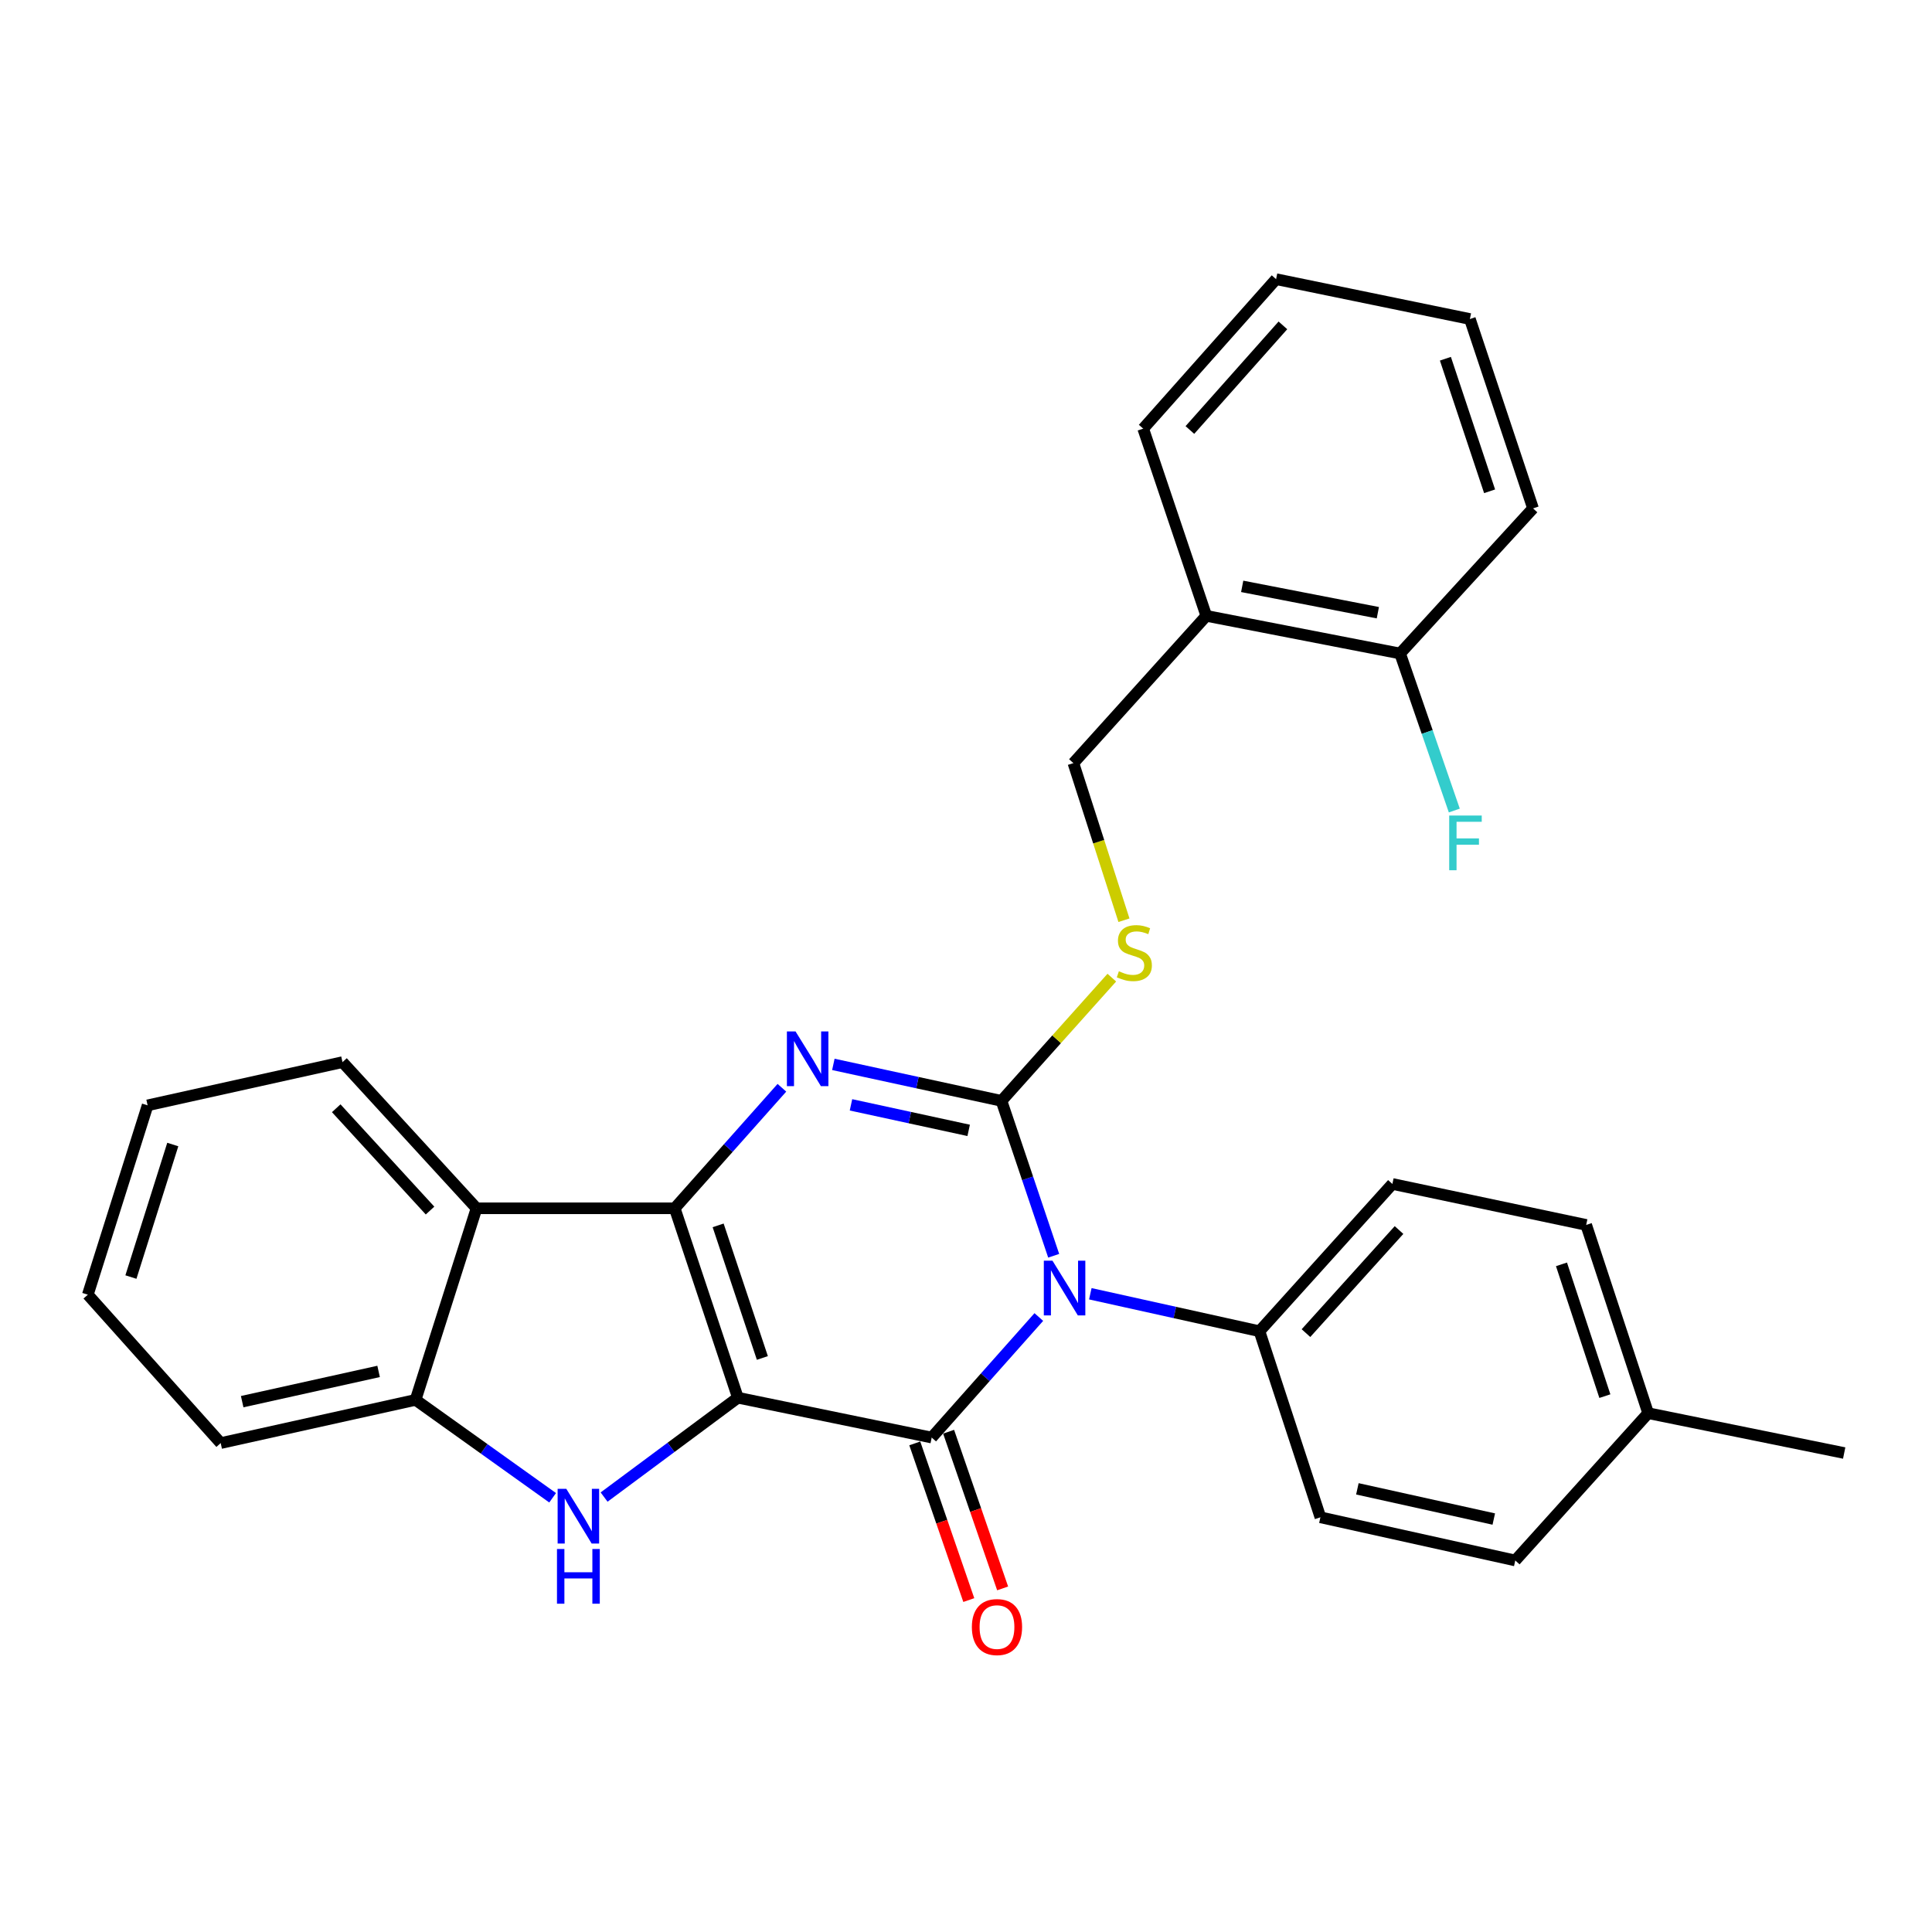 <?xml version='1.0' encoding='iso-8859-1'?>
<svg version='1.1' baseProfile='full'
              xmlns='http://www.w3.org/2000/svg'
                      xmlns:rdkit='http://www.rdkit.org/xml'
                      xmlns:xlink='http://www.w3.org/1999/xlink'
                  xml:space='preserve'
width='1000px' height='1000px' viewBox='0 0 1000 1000'>
<!-- END OF HEADER -->
<rect style='opacity:1.0;fill:#FFFFFF;stroke:none' width='1000' height='1000' x='0' y='0'> </rect>
<path class='bond-1' d='M 381.93,723.451 L 349.229,625.411' style='fill:none;fill-rule:evenodd;stroke:#000000;stroke-width:6px;stroke-linecap:butt;stroke-linejoin:miter;stroke-opacity:1' />
<path class='bond-1' d='M 394.6,702.883 L 371.71,634.255' style='fill:none;fill-rule:evenodd;stroke:#000000;stroke-width:6px;stroke-linecap:butt;stroke-linejoin:miter;stroke-opacity:1' />
<path class='bond-2' d='M 381.93,723.451 L 482.245,744.078' style='fill:none;fill-rule:evenodd;stroke:#000000;stroke-width:6px;stroke-linecap:butt;stroke-linejoin:miter;stroke-opacity:1' />
<path class='bond-5' d='M 381.93,723.451 L 347.306,749.165' style='fill:none;fill-rule:evenodd;stroke:#000000;stroke-width:6px;stroke-linecap:butt;stroke-linejoin:miter;stroke-opacity:1' />
<path class='bond-5' d='M 347.306,749.165 L 312.681,774.88' style='fill:none;fill-rule:evenodd;stroke:#0000FF;stroke-width:6px;stroke-linecap:butt;stroke-linejoin:miter;stroke-opacity:1' />
<path class='bond-0' d='M 537.694,681.691 L 509.969,712.885' style='fill:none;fill-rule:evenodd;stroke:#0000FF;stroke-width:6px;stroke-linecap:butt;stroke-linejoin:miter;stroke-opacity:1' />
<path class='bond-0' d='M 509.969,712.885 L 482.245,744.078' style='fill:none;fill-rule:evenodd;stroke:#000000;stroke-width:6px;stroke-linecap:butt;stroke-linejoin:miter;stroke-opacity:1' />
<path class='bond-3' d='M 545.387,649.98 L 531.875,609.894' style='fill:none;fill-rule:evenodd;stroke:#0000FF;stroke-width:6px;stroke-linecap:butt;stroke-linejoin:miter;stroke-opacity:1' />
<path class='bond-3' d='M 531.875,609.894 L 518.363,569.808' style='fill:none;fill-rule:evenodd;stroke:#000000;stroke-width:6px;stroke-linecap:butt;stroke-linejoin:miter;stroke-opacity:1' />
<path class='bond-9' d='M 564.345,669.647 L 608.119,679.344' style='fill:none;fill-rule:evenodd;stroke:#0000FF;stroke-width:6px;stroke-linecap:butt;stroke-linejoin:miter;stroke-opacity:1' />
<path class='bond-9' d='M 608.119,679.344 L 651.893,689.042' style='fill:none;fill-rule:evenodd;stroke:#000000;stroke-width:6px;stroke-linecap:butt;stroke-linejoin:miter;stroke-opacity:1' />
<path class='bond-4' d='M 349.229,625.411 L 376.969,594.219' style='fill:none;fill-rule:evenodd;stroke:#000000;stroke-width:6px;stroke-linecap:butt;stroke-linejoin:miter;stroke-opacity:1' />
<path class='bond-4' d='M 376.969,594.219 L 404.709,563.026' style='fill:none;fill-rule:evenodd;stroke:#0000FF;stroke-width:6px;stroke-linecap:butt;stroke-linejoin:miter;stroke-opacity:1' />
<path class='bond-6' d='M 349.229,625.411 L 246.65,625.411' style='fill:none;fill-rule:evenodd;stroke:#000000;stroke-width:6px;stroke-linecap:butt;stroke-linejoin:miter;stroke-opacity:1' />
<path class='bond-10' d='M 473.487,747.097 L 487.467,787.646' style='fill:none;fill-rule:evenodd;stroke:#000000;stroke-width:6px;stroke-linecap:butt;stroke-linejoin:miter;stroke-opacity:1' />
<path class='bond-10' d='M 487.467,787.646 L 501.448,828.195' style='fill:none;fill-rule:evenodd;stroke:#FF0000;stroke-width:6px;stroke-linecap:butt;stroke-linejoin:miter;stroke-opacity:1' />
<path class='bond-10' d='M 491.002,741.058 L 504.983,781.607' style='fill:none;fill-rule:evenodd;stroke:#000000;stroke-width:6px;stroke-linecap:butt;stroke-linejoin:miter;stroke-opacity:1' />
<path class='bond-10' d='M 504.983,781.607 L 518.963,822.156' style='fill:none;fill-rule:evenodd;stroke:#FF0000;stroke-width:6px;stroke-linecap:butt;stroke-linejoin:miter;stroke-opacity:1' />
<path class='bond-8' d='M 518.363,569.808 L 546.917,537.916' style='fill:none;fill-rule:evenodd;stroke:#000000;stroke-width:6px;stroke-linecap:butt;stroke-linejoin:miter;stroke-opacity:1' />
<path class='bond-8' d='M 546.917,537.916 L 575.472,506.023' style='fill:none;fill-rule:evenodd;stroke:#CCCC00;stroke-width:6px;stroke-linecap:butt;stroke-linejoin:miter;stroke-opacity:1' />
<path class='bond-30' d='M 518.363,569.808 L 474.853,560.367' style='fill:none;fill-rule:evenodd;stroke:#000000;stroke-width:6px;stroke-linecap:butt;stroke-linejoin:miter;stroke-opacity:1' />
<path class='bond-30' d='M 474.853,560.367 L 431.344,550.926' style='fill:none;fill-rule:evenodd;stroke:#0000FF;stroke-width:6px;stroke-linecap:butt;stroke-linejoin:miter;stroke-opacity:1' />
<path class='bond-30' d='M 501.381,585.082 L 470.924,578.473' style='fill:none;fill-rule:evenodd;stroke:#000000;stroke-width:6px;stroke-linecap:butt;stroke-linejoin:miter;stroke-opacity:1' />
<path class='bond-30' d='M 470.924,578.473 L 440.468,571.865' style='fill:none;fill-rule:evenodd;stroke:#0000FF;stroke-width:6px;stroke-linecap:butt;stroke-linejoin:miter;stroke-opacity:1' />
<path class='bond-7' d='M 286.042,775.245 L 250.572,749.909' style='fill:none;fill-rule:evenodd;stroke:#0000FF;stroke-width:6px;stroke-linecap:butt;stroke-linejoin:miter;stroke-opacity:1' />
<path class='bond-7' d='M 250.572,749.909 L 215.102,724.573' style='fill:none;fill-rule:evenodd;stroke:#000000;stroke-width:6px;stroke-linecap:butt;stroke-linejoin:miter;stroke-opacity:1' />
<path class='bond-20' d='M 246.65,625.411 L 177.276,549.758' style='fill:none;fill-rule:evenodd;stroke:#000000;stroke-width:6px;stroke-linecap:butt;stroke-linejoin:miter;stroke-opacity:1' />
<path class='bond-20' d='M 222.589,626.585 L 174.027,573.628' style='fill:none;fill-rule:evenodd;stroke:#000000;stroke-width:6px;stroke-linecap:butt;stroke-linejoin:miter;stroke-opacity:1' />
<path class='bond-29' d='M 246.65,625.411 L 215.102,724.573' style='fill:none;fill-rule:evenodd;stroke:#000000;stroke-width:6px;stroke-linecap:butt;stroke-linejoin:miter;stroke-opacity:1' />
<path class='bond-21' d='M 215.102,724.573 L 114.232,746.939' style='fill:none;fill-rule:evenodd;stroke:#000000;stroke-width:6px;stroke-linecap:butt;stroke-linejoin:miter;stroke-opacity:1' />
<path class='bond-21' d='M 195.961,709.84 L 125.352,725.496' style='fill:none;fill-rule:evenodd;stroke:#000000;stroke-width:6px;stroke-linecap:butt;stroke-linejoin:miter;stroke-opacity:1' />
<path class='bond-12' d='M 581.758,476.309 L 568.675,435.646' style='fill:none;fill-rule:evenodd;stroke:#CCCC00;stroke-width:6px;stroke-linecap:butt;stroke-linejoin:miter;stroke-opacity:1' />
<path class='bond-12' d='M 568.675,435.646 L 555.592,394.983' style='fill:none;fill-rule:evenodd;stroke:#000000;stroke-width:6px;stroke-linecap:butt;stroke-linejoin:miter;stroke-opacity:1' />
<path class='bond-14' d='M 651.893,689.042 L 720.701,612.812' style='fill:none;fill-rule:evenodd;stroke:#000000;stroke-width:6px;stroke-linecap:butt;stroke-linejoin:miter;stroke-opacity:1' />
<path class='bond-14' d='M 675.967,690.021 L 724.133,636.661' style='fill:none;fill-rule:evenodd;stroke:#000000;stroke-width:6px;stroke-linecap:butt;stroke-linejoin:miter;stroke-opacity:1' />
<path class='bond-15' d='M 651.893,689.042 L 683.44,785.352' style='fill:none;fill-rule:evenodd;stroke:#000000;stroke-width:6px;stroke-linecap:butt;stroke-linejoin:miter;stroke-opacity:1' />
<path class='bond-11' d='M 624.38,318.764 L 555.592,394.983' style='fill:none;fill-rule:evenodd;stroke:#000000;stroke-width:6px;stroke-linecap:butt;stroke-linejoin:miter;stroke-opacity:1' />
<path class='bond-13' d='M 624.38,318.764 L 724.684,338.249' style='fill:none;fill-rule:evenodd;stroke:#000000;stroke-width:6px;stroke-linecap:butt;stroke-linejoin:miter;stroke-opacity:1' />
<path class='bond-13' d='M 642.958,303.5 L 713.171,317.139' style='fill:none;fill-rule:evenodd;stroke:#000000;stroke-width:6px;stroke-linecap:butt;stroke-linejoin:miter;stroke-opacity:1' />
<path class='bond-22' d='M 624.38,318.764 L 591.72,221.867' style='fill:none;fill-rule:evenodd;stroke:#000000;stroke-width:6px;stroke-linecap:butt;stroke-linejoin:miter;stroke-opacity:1' />
<path class='bond-16' d='M 724.684,338.249 L 738.714,378.887' style='fill:none;fill-rule:evenodd;stroke:#000000;stroke-width:6px;stroke-linecap:butt;stroke-linejoin:miter;stroke-opacity:1' />
<path class='bond-16' d='M 738.714,378.887 L 752.744,419.526' style='fill:none;fill-rule:evenodd;stroke:#33CCCC;stroke-width:6px;stroke-linecap:butt;stroke-linejoin:miter;stroke-opacity:1' />
<path class='bond-23' d='M 724.684,338.249 L 793.492,263.131' style='fill:none;fill-rule:evenodd;stroke:#000000;stroke-width:6px;stroke-linecap:butt;stroke-linejoin:miter;stroke-opacity:1' />
<path class='bond-17' d='M 720.701,612.812 L 821.005,634.016' style='fill:none;fill-rule:evenodd;stroke:#000000;stroke-width:6px;stroke-linecap:butt;stroke-linejoin:miter;stroke-opacity:1' />
<path class='bond-18' d='M 683.44,785.352 L 784.301,807.698' style='fill:none;fill-rule:evenodd;stroke:#000000;stroke-width:6px;stroke-linecap:butt;stroke-linejoin:miter;stroke-opacity:1' />
<path class='bond-18' d='M 702.577,770.616 L 773.179,786.258' style='fill:none;fill-rule:evenodd;stroke:#000000;stroke-width:6px;stroke-linecap:butt;stroke-linejoin:miter;stroke-opacity:1' />
<path class='bond-32' d='M 821.005,634.016 L 853.088,731.459' style='fill:none;fill-rule:evenodd;stroke:#000000;stroke-width:6px;stroke-linecap:butt;stroke-linejoin:miter;stroke-opacity:1' />
<path class='bond-32' d='M 808.22,654.426 L 830.678,722.636' style='fill:none;fill-rule:evenodd;stroke:#000000;stroke-width:6px;stroke-linecap:butt;stroke-linejoin:miter;stroke-opacity:1' />
<path class='bond-19' d='M 784.301,807.698 L 853.088,731.459' style='fill:none;fill-rule:evenodd;stroke:#000000;stroke-width:6px;stroke-linecap:butt;stroke-linejoin:miter;stroke-opacity:1' />
<path class='bond-24' d='M 853.088,731.459 L 954.545,752.086' style='fill:none;fill-rule:evenodd;stroke:#000000;stroke-width:6px;stroke-linecap:butt;stroke-linejoin:miter;stroke-opacity:1' />
<path class='bond-25' d='M 177.276,549.758 L 76.405,572.124' style='fill:none;fill-rule:evenodd;stroke:#000000;stroke-width:6px;stroke-linecap:butt;stroke-linejoin:miter;stroke-opacity:1' />
<path class='bond-26' d='M 114.232,746.939 L 45.455,670.123' style='fill:none;fill-rule:evenodd;stroke:#000000;stroke-width:6px;stroke-linecap:butt;stroke-linejoin:miter;stroke-opacity:1' />
<path class='bond-27' d='M 591.72,221.867 L 660.497,144.495' style='fill:none;fill-rule:evenodd;stroke:#000000;stroke-width:6px;stroke-linecap:butt;stroke-linejoin:miter;stroke-opacity:1' />
<path class='bond-27' d='M 615.884,222.57 L 664.028,168.41' style='fill:none;fill-rule:evenodd;stroke:#000000;stroke-width:6px;stroke-linecap:butt;stroke-linejoin:miter;stroke-opacity:1' />
<path class='bond-33' d='M 793.492,263.131 L 760.812,165.122' style='fill:none;fill-rule:evenodd;stroke:#000000;stroke-width:6px;stroke-linecap:butt;stroke-linejoin:miter;stroke-opacity:1' />
<path class='bond-33' d='M 771.014,254.29 L 748.138,185.684' style='fill:none;fill-rule:evenodd;stroke:#000000;stroke-width:6px;stroke-linecap:butt;stroke-linejoin:miter;stroke-opacity:1' />
<path class='bond-31' d='M 76.405,572.124 L 45.455,670.123' style='fill:none;fill-rule:evenodd;stroke:#000000;stroke-width:6px;stroke-linecap:butt;stroke-linejoin:miter;stroke-opacity:1' />
<path class='bond-31' d='M 89.43,592.404 L 67.764,661.003' style='fill:none;fill-rule:evenodd;stroke:#000000;stroke-width:6px;stroke-linecap:butt;stroke-linejoin:miter;stroke-opacity:1' />
<path class='bond-28' d='M 660.497,144.495 L 760.812,165.122' style='fill:none;fill-rule:evenodd;stroke:#000000;stroke-width:6px;stroke-linecap:butt;stroke-linejoin:miter;stroke-opacity:1' />
<path  class='atom-1' d='M 544.762 652.536
L 554.042 667.536
Q 554.962 669.016, 556.442 671.696
Q 557.922 674.376, 558.002 674.536
L 558.002 652.536
L 561.762 652.536
L 561.762 680.856
L 557.882 680.856
L 547.922 664.456
Q 546.762 662.536, 545.522 660.336
Q 544.322 658.136, 543.962 657.456
L 543.962 680.856
L 540.282 680.856
L 540.282 652.536
L 544.762 652.536
' fill='#0000FF'/>
<path  class='atom-5' d='M 411.778 533.879
L 421.058 548.879
Q 421.978 550.359, 423.458 553.039
Q 424.938 555.719, 425.018 555.879
L 425.018 533.879
L 428.778 533.879
L 428.778 562.199
L 424.898 562.199
L 414.938 545.799
Q 413.778 543.879, 412.538 541.679
Q 411.338 539.479, 410.978 538.799
L 410.978 562.199
L 407.298 562.199
L 407.298 533.879
L 411.778 533.879
' fill='#0000FF'/>
<path  class='atom-6' d='M 293.11 770.606
L 302.39 785.606
Q 303.31 787.086, 304.79 789.766
Q 306.27 792.446, 306.35 792.606
L 306.35 770.606
L 310.11 770.606
L 310.11 798.926
L 306.23 798.926
L 296.27 782.526
Q 295.11 780.606, 293.87 778.406
Q 292.67 776.206, 292.31 775.526
L 292.31 798.926
L 288.63 798.926
L 288.63 770.606
L 293.11 770.606
' fill='#0000FF'/>
<path  class='atom-6' d='M 288.29 801.758
L 292.13 801.758
L 292.13 813.798
L 306.61 813.798
L 306.61 801.758
L 310.45 801.758
L 310.45 830.078
L 306.61 830.078
L 306.61 816.998
L 292.13 816.998
L 292.13 830.078
L 288.29 830.078
L 288.29 801.758
' fill='#0000FF'/>
<path  class='atom-9' d='M 579.13 502.723
Q 579.45 502.843, 580.77 503.403
Q 582.09 503.963, 583.53 504.323
Q 585.01 504.643, 586.45 504.643
Q 589.13 504.643, 590.69 503.363
Q 592.25 502.043, 592.25 499.763
Q 592.25 498.203, 591.45 497.243
Q 590.69 496.283, 589.49 495.763
Q 588.29 495.243, 586.29 494.643
Q 583.77 493.883, 582.25 493.163
Q 580.77 492.443, 579.69 490.923
Q 578.65 489.403, 578.65 486.843
Q 578.65 483.283, 581.05 481.083
Q 583.49 478.883, 588.29 478.883
Q 591.57 478.883, 595.29 480.443
L 594.37 483.523
Q 590.97 482.123, 588.41 482.123
Q 585.65 482.123, 584.13 483.283
Q 582.61 484.403, 582.65 486.363
Q 582.65 487.883, 583.41 488.803
Q 584.21 489.723, 585.33 490.243
Q 586.49 490.763, 588.41 491.363
Q 590.97 492.163, 592.49 492.963
Q 594.01 493.763, 595.09 495.403
Q 596.21 497.003, 596.21 499.763
Q 596.21 503.683, 593.57 505.803
Q 590.97 507.883, 586.61 507.883
Q 584.09 507.883, 582.17 507.323
Q 580.29 506.803, 578.05 505.883
L 579.13 502.723
' fill='#CCCC00'/>
<path  class='atom-11' d='M 503.036 842.167
Q 503.036 835.367, 506.396 831.567
Q 509.756 827.767, 516.036 827.767
Q 522.316 827.767, 525.676 831.567
Q 529.036 835.367, 529.036 842.167
Q 529.036 849.047, 525.636 852.967
Q 522.236 856.847, 516.036 856.847
Q 509.796 856.847, 506.396 852.967
Q 503.036 849.087, 503.036 842.167
M 516.036 853.647
Q 520.356 853.647, 522.676 850.767
Q 525.036 847.847, 525.036 842.167
Q 525.036 836.607, 522.676 833.807
Q 520.356 830.967, 516.036 830.967
Q 511.716 830.967, 509.356 833.767
Q 507.036 836.567, 507.036 842.167
Q 507.036 847.887, 509.356 850.767
Q 511.716 853.647, 516.036 853.647
' fill='#FF0000'/>
<path  class='atom-17' d='M 750.107 422.118
L 766.947 422.118
L 766.947 425.358
L 753.907 425.358
L 753.907 433.958
L 765.507 433.958
L 765.507 437.238
L 753.907 437.238
L 753.907 450.438
L 750.107 450.438
L 750.107 422.118
' fill='#33CCCC'/>
</svg>
